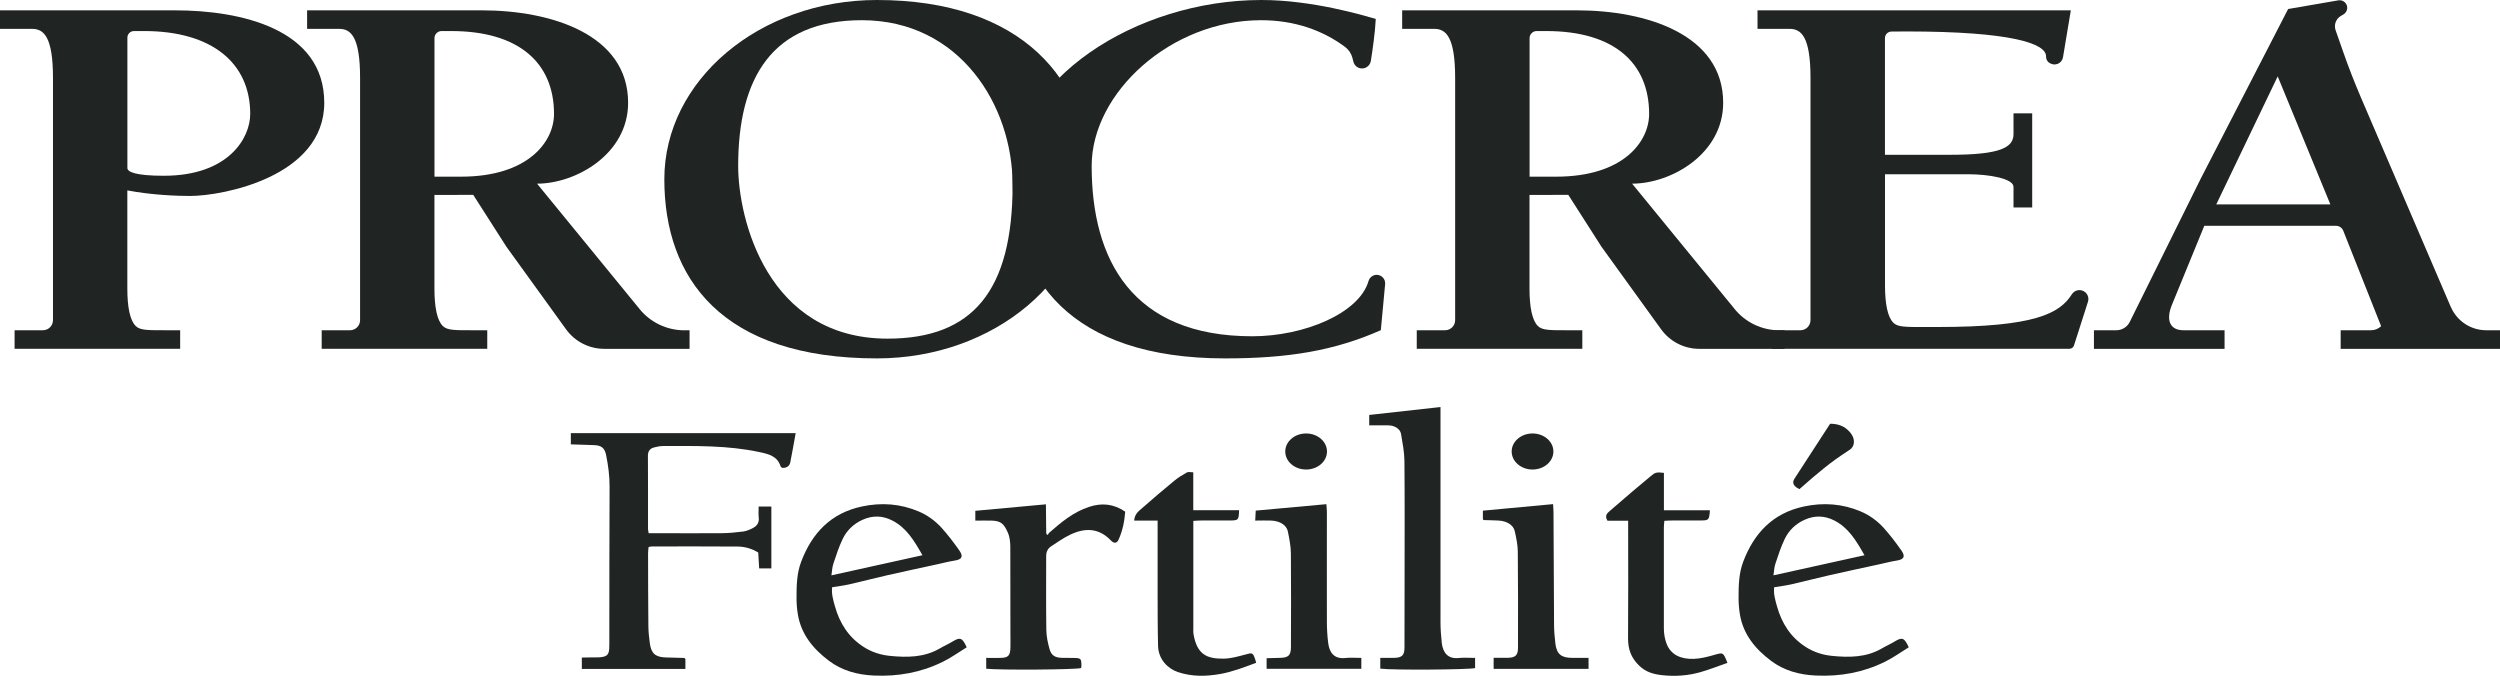 <?xml version="1.0" encoding="UTF-8"?><svg id="Calque_2" xmlns="http://www.w3.org/2000/svg" viewBox="0 0 493.58 133.43"><defs><style>.cls-1{fill:#202524;}</style></defs><g id="Calque_1-2"><path class="cls-1" d="M34.52,2.04H0v3.66h6.35c2.27,0,4.11,1.53,4.11,9.66v47.85c0,1.1-.89,1.99-1.99,1.99H2.88v3.66h32.69v-3.66h-2.34c-4.04,0-5.54.05-6.44-.84-1.14-1.14-1.65-3.74-1.65-7.41v-19.36c4.84.93,9.95,1.1,12.37,1.1,6.48,0,26.51-3.81,26.51-18.4S47.54,2.04,34.52,2.04ZM32.35,34.7c-5.7,0-7.2-.79-7.2-1.52V7.44c0-.73.59-1.31,1.31-1.31h1.98c13.47,0,20.96,6.36,20.96,16.36,0,4.81-4.33,12.21-17.05,12.21Z"/><path class="cls-1" d="M126.21,60.93l-20.18-24.67c7.71,0,17.98-5.86,17.98-15.97,0-13.54-15.28-18.25-28.86-18.25h-34.52v3.66h6.35c2.27,0,4.11,1.53,4.11,9.66v47.85c0,1.1-.89,1.99-1.99,1.99h-5.59v3.66h32.69v-3.66h-2.34c-4.04,0-5.54.05-6.44-.84-1.14-1.14-1.65-3.74-1.65-7.41v-18.46l7.66-.02,6.57,10.27,11.76,16.28c1.75,2.42,4.55,3.85,7.53,3.85h16.85v-3.66h-1.03c-3.46,0-6.74-1.57-8.9-4.27ZM85.78,34.89V7.53c0-.77.63-1.4,1.4-1.4h1.89c13.47,0,20.31,6.36,20.31,16.36,0,5.47-5.08,12.39-18.37,12.39-2.45,0-4.12,0-5.23,0Z"/><path class="cls-1" d="M342.41,60.93l-20.18-24.67c7.71,0,17.98-5.86,17.98-15.97,0-13.54-15.28-18.25-28.86-18.25h-34.52v3.66h6.35c2.27,0,4.11,1.53,4.11,9.66v47.85c0,1.1-.89,1.99-1.99,1.99h-5.59v3.66h32.69v-3.66h-2.34c-4.04,0-5.54.05-6.44-.84-1.14-1.14-1.65-3.74-1.65-7.41v-18.46l7.66-.02,6.57,10.27,11.76,16.28c1.75,2.42,4.55,3.85,7.53,3.85h16.85v-3.66h-1.03c-3.46,0-6.74-1.57-8.9-4.27ZM301.99,34.89V7.53c0-.77.63-1.4,1.4-1.4h1.89c13.47,0,20.31,6.36,20.31,16.36,0,5.47-5.08,12.39-18.37,12.39-2.45,0-4.12,0-5.23,0Z"/><path class="cls-1" d="M173.14,0C149.95,0,131.16,15.84,131.16,35.38s11.3,35.38,41.98,35.38c23.19,0,41.98-15.84,41.98-35.38S201.74,0,173.14,0ZM175.24,66.86c-23.75,0-29.5-23.6-29.5-34.1,0-17.34,6.66-28.77,24.42-28.77,19.32,0,29.76,16.83,29.76,32.51,0,20.93-7.88,30.36-24.69,30.36Z"/><path class="cls-1" d="M272.62,65.19c-9.11,4.03-18.21,5.57-30.72,5.57-30.68,0-41.98-15.84-41.98-35.38S224.18,0,249.05,0c10.03,0,20.1,3.03,22.57,3.73-.12,2.65-.64,6.24-.97,8.3-.15.92-.99,1.57-1.92,1.48h0c-.73-.08-1.34-.6-1.52-1.31l-.2-.78c-.23-.87-.75-1.63-1.47-2.17-4.39-3.26-9.92-5.26-16.58-5.26-17.76,0-33.43,14.31-33.43,28.77,0,18.5,7.97,33.63,31.71,33.63,10.25,0,21.11-4.54,22.95-10.9.21-.71.84-1.21,1.58-1.23h0c1-.02,1.79.84,1.7,1.83l-.85,9.09Z"/><path class="cls-1" d="M382.59,64.56h-2.34c-4.04,0-5.54.05-6.44-.84-1.14-1.14-1.65-3.74-1.65-7.41v-21.91h16.33c4.28,0,9.04.86,9.04,2.5v4.06h3.69v-18.59h-3.69v4.11c0,2.64-2.57,4.08-12.53,4.08h-12.85V7.53c0-.72.59-1.31,1.31-1.3l2.91-.02c20.82,0,27.63,2.4,27.58,4.91,0,.45.15.9.51,1.18,1.22.93,2.64.21,2.84-.98l1.55-9.28h-61.86v3.66h6.35c2.27,0,4.11,1.53,4.11,9.66v47.85c0,1.1-.89,1.99-1.99,1.99h-5.59v3.66h58.71c.4,0,.76-.26.89-.65l2.76-8.63c.31-.96-.24-1.97-1.21-2.24h0c-.75-.21-1.55.1-1.97.76-2.41,3.8-7.31,6.46-26.49,6.46Z"/><path class="cls-1" d="M483.87,60.61l-17.73-41.32c-1.28-2.99-2.46-6.01-3.53-9.08l-1.49-4.25c-.37-1.07.07-2.25,1.05-2.82l.44-.25c.62-.35.95-1.08.75-1.76-.22-.74-.95-1.19-1.7-1.06l-9.91,1.71-17.28,33.54-13.99,28.24c-.5,1-1.52,1.64-2.64,1.64h-4.43v3.68h25.79v-3.68h-8.15c-2.5,0-3.59-1.85-2.18-5.17l6.33-15.45h25.99c.64,0,1.22.39,1.45.99l7.47,18.83h0c-.53.51-1.24.8-1.97.8h-6.02v3.68h31.47v-3.68h-2.74c-3.03,0-5.77-1.81-6.97-4.59ZM437.56,40.36l12.13-25.28,10.4,25.28h-22.53Z"/><path class="cls-1" d="M128.07,105.27c.7,0,1.28,0,1.86,0,4.16,0,8.33.03,12.49,0,1.44-.01,2.88-.15,4.3-.33.66-.09,1.32-.37,1.92-.68.79-.42,1.28-1.05,1.16-2.05-.08-.68-.02-1.37-.02-2.2h2.51v12.21h-2.41c-.06-.97-.11-2.01-.18-3.13-1.22-.75-2.58-1.16-3.99-1.18-5.66-.05-11.32-.02-16.97-.02-.2,0-.41.06-.69.1-.04.45-.1.86-.1,1.27.01,4.79.01,9.58.06,14.37.01,1.11.14,2.23.28,3.33.27,2.05,1.09,2.77,3.14,2.84,1.22.04,2.45.06,3.67.1.04,0,.08.07.22.2v1.97h-20.45v-2.25c.66,0,1.33-.02,1.99-.03.64-.01,1.29.03,1.92-.06,1.11-.16,1.43-.56,1.5-1.69.02-.32.02-.64.02-.96.01-10.33,0-20.66.05-30.99.01-2.13-.27-4.2-.69-6.27-.29-1.41-.96-1.9-2.43-1.94-1.48-.04-2.96-.1-4.53-.15v-2.21h44.39c-.36,1.97-.68,3.87-1.06,5.76-.16.78-.75,1.12-1.57,1.1-.11-.09-.3-.16-.34-.29-.64-2.05-2.38-2.45-4.16-2.83-6.28-1.35-12.66-1.21-19.02-1.2-.63,0-1.27.13-1.88.3-.8.23-1.15.78-1.14,1.67.03,4.79.02,9.58.02,14.38,0,.21.05.41.12.85Z"/><path class="cls-1" d="M284.4,80.35c0,.75,0,1.32,0,1.89,0,13.46-.01,26.93,0,40.39,0,1.43.09,2.87.25,4.29.22,1.89,1.18,3.22,3.32,2.99,1.04-.11,2.11-.02,3.26-.02v2.01c-1.1.32-16.3.43-18.72.11v-2.13c.97,0,1.87.02,2.76,0,1.53-.04,2.01-.5,2.02-2.02.02-4.36.02-8.73.02-13.09,0-7.93.04-15.86-.03-23.79-.02-1.77-.38-3.55-.67-5.31-.15-.95-1.23-1.66-2.41-1.69-1.26-.03-2.53,0-3.87,0v-2.06c4.61-.51,9.19-1.02,14.07-1.56Z"/><path class="cls-1" d="M207.07,105.25c2.4-2.11,4.83-4.16,7.96-5.18,2.48-.81,4.8-.63,7.12.95-.13,1.86-.5,3.75-1.31,5.53-.34.75-.91.79-1.52.15-2.43-2.54-5.21-2.51-8.13-1.09-1.27.62-2.43,1.46-3.62,2.22-.74.47-1.03,1.17-1.02,2.04,0,4.84-.04,9.68.03,14.52.02,1.25.29,2.53.63,3.74.37,1.31,1.1,1.72,2.5,1.75.75.02,1.49,0,2.24.02,1.47.03,1.54.1,1.56,1.53,0,.16-.03.32-.05.47-1.12.32-16.06.43-18.75.13v-2.14c.97,0,1.92.02,2.86,0,1.46-.03,1.86-.43,1.92-1.91.03-.85,0-1.7,0-2.55,0-5.75,0-11.49-.02-17.24,0-1.05-.06-2.07-.52-3.1-.74-1.65-1.32-2.24-3.09-2.3-1.06-.04-2.12,0-3.3,0v-1.94c4.6-.42,9.17-.84,13.94-1.28.02,2.02.04,3.86.06,5.7.17.51.34.36.51,0Z"/><path class="cls-1" d="M248,130.86c-2.34.87-4.61,1.76-7.05,2.2-2.84.5-5.62.56-8.39-.37-2.07-.7-3.86-2.57-3.92-5.17-.09-3.51-.08-7.02-.09-10.53-.01-4.15,0-8.3,0-12.45,0-.52,0-1.04,0-1.75h-4.63c.08-1.33.94-1.92,1.66-2.55,2.06-1.81,4.15-3.59,6.27-5.33.76-.63,1.62-1.15,2.49-1.64.28-.15.71-.02,1.25-.02v7.48h9.05c-.08,1.98-.12,2.02-1.88,2.03-1.81,0-3.63,0-5.44,0-.52,0-1.04.04-1.72.08,0,.63,0,1.15,0,1.66,0,6.38,0,12.77,0,19.15,0,.58-.04,1.18.07,1.75.73,3.79,2.56,4.68,5.91,4.64,1.41-.02,2.83-.42,4.2-.79,1.54-.42,1.58-.46,2.09,1.11.04.14.08.28.14.49Z"/><path class="cls-1" d="M341.05,130.87c-1.85.64-3.56,1.33-5.32,1.83-2.45.7-4.98.88-7.51.61-1.71-.19-3.27-.58-4.63-1.92-1.6-1.57-2.18-3.27-2.16-5.43.06-7.08.02-14.16.02-21.23,0-.58,0-1.15,0-1.92h-4.08c-.62-1-.06-1.48.45-1.93,1.51-1.32,3.04-2.63,4.57-3.93,1.16-.99,2.35-1.95,3.51-2.94.85-.73,1.16-.83,2.61-.65v7.38h9.08c-.15,1.96-.19,2.01-1.91,2.02-1.81,0-3.63,0-5.44,0-.52,0-1.04.04-1.64.07-.04.51-.1.92-.1,1.33,0,6.6,0,13.2,0,19.8,0,1.11.15,2.17.58,3.24.81,2.01,2.69,2.98,5.36,2.88,1.31-.05,2.63-.38,3.9-.75,1.88-.54,1.86-.6,2.71,1.53Z"/><path class="cls-1" d="M292.77,102.51v-1.69c4.57-.43,9.13-.85,13.86-1.29.03.66.08,1.18.08,1.69.04,7.34.06,14.69.11,22.03,0,1.27.11,2.55.26,3.81.26,2.07,1.16,2.81,3.25,2.82,1.06,0,2.12,0,3.3,0v2.17h-18.74v-2.18c1.01,0,1.96.02,2.9,0,1.41-.05,1.91-.53,1.91-1.96.01-6.33.03-12.67-.04-19-.01-1.35-.3-2.72-.6-4.04-.28-1.24-1.58-2.02-3.24-2.1-.96-.05-1.92-.06-2.87-.09-.04,0-.08-.07-.2-.17Z"/><path class="cls-1" d="M247.82,102.77c.04-.79.07-1.31.1-1.96,4.67-.42,9.24-.84,13.95-1.27.04.63.1,1.1.1,1.56,0,7.24-.02,14.48,0,21.72,0,1.38.09,2.77.26,4.14.23,1.85,1.16,3.19,3.36,2.95,1-.11,2.02-.02,3.18-.02v2.15h-18.7v-2.09c.91-.02,1.79-.05,2.68-.07,1.62-.04,2.11-.49,2.12-2.08.02-6.18.05-12.35-.01-18.53-.01-1.46-.31-2.93-.6-4.36-.26-1.24-1.57-2.05-3.22-2.13-1-.05-2.01,0-3.21,0Z"/><path class="cls-1" d="M188.08,126.65c-.8.49-1.67.86-2.48,1.34-3.1,1.83-6.5,1.84-9.9,1.5-1.83-.18-3.62-.75-5.21-1.78-2.97-1.91-4.71-4.68-5.64-7.99-.35-1.23-.72-2.5-.56-3.78,1.21-.2,2.3-.33,3.37-.57,2.5-.57,4.98-1.22,7.48-1.79,3.35-.76,6.72-1.48,10.08-2.21,1.08-.24,2.15-.52,3.24-.69,1.44-.22,1.79-.78.96-1.98-1.09-1.56-2.25-3.08-3.52-4.49-1.25-1.38-2.79-2.5-4.51-3.23-3.63-1.54-7.4-1.81-11.25-.98-6.09,1.31-9.8,5.22-11.95,10.86-.89,2.33-.93,4.77-.93,7.2,0,1.07.08,2.16.26,3.22.65,3.98,3.05,6.85,6.14,9.18,2.58,1.94,5.59,2.76,8.81,2.91,4.81.23,9.41-.59,13.73-2.74,1.6-.79,3.06-1.85,4.66-2.83-.85-1.9-1.31-2.05-2.76-1.16ZM164.52,111.33c.55-1.66,1.09-3.33,1.84-4.9.82-1.71,2.16-3.01,3.94-3.81,1.98-.89,3.94-.84,5.86.14,2.8,1.43,4.32,3.97,5.96,6.86-6.11,1.35-11.91,2.63-17.97,3.97.13-.86.15-1.59.37-2.25Z"/><path class="cls-1" d="M374.07,126.65c-.8.49-1.67.86-2.48,1.34-3.1,1.83-6.5,1.84-9.9,1.5-1.83-.18-3.62-.75-5.21-1.78-2.97-1.91-4.71-4.68-5.64-7.99-.35-1.23-.72-2.5-.56-3.78,1.21-.2,2.3-.33,3.37-.57,2.5-.57,4.98-1.22,7.48-1.79,3.35-.76,6.72-1.48,10.08-2.21,1.08-.24,2.15-.52,3.24-.69,1.44-.22,1.79-.78.96-1.98-1.09-1.56-2.25-3.08-3.52-4.49-1.25-1.38-2.79-2.5-4.51-3.23-3.63-1.54-7.4-1.81-11.25-.98-6.09,1.31-9.8,5.22-11.95,10.86-.89,2.33-.93,4.77-.93,7.2,0,1.07.08,2.16.26,3.22.65,3.98,3.05,6.85,6.14,9.18,2.58,1.94,5.59,2.76,8.81,2.91,4.81.23,9.41-.59,13.73-2.74,1.6-.79,3.06-1.85,4.66-2.83-.85-1.9-1.31-2.05-2.76-1.16ZM350.51,111.33c.55-1.66,1.09-3.33,1.84-4.9.82-1.71,2.16-3.01,3.94-3.81,1.98-.89,3.94-.84,5.86.14,2.8,1.43,4.32,3.97,5.96,6.86-6.11,1.35-11.91,2.63-17.97,3.97.13-.86.15-1.59.37-2.25Z"/><ellipse class="cls-1" cx="257.87" cy="89.14" rx="4.12" ry="3.56"/><ellipse class="cls-1" cx="302.57" cy="89.14" rx="4.12" ry="3.56"/><path class="cls-1" d="M361.33,83.66c1.39,0,2.53.38,3.39,1.15s1.3,1.56,1.3,2.38c0,.77-.34,1.35-1.01,1.73-.96.62-1.83,1.21-2.6,1.77-.77.55-1.53,1.13-2.27,1.73-.75.6-1.51,1.24-2.31,1.91-.79.67-1.65,1.42-2.56,2.24-.82-.38-1.23-.84-1.23-1.37,0-.24.12-.53.36-.87l6.93-10.68Z"/></g></svg>
